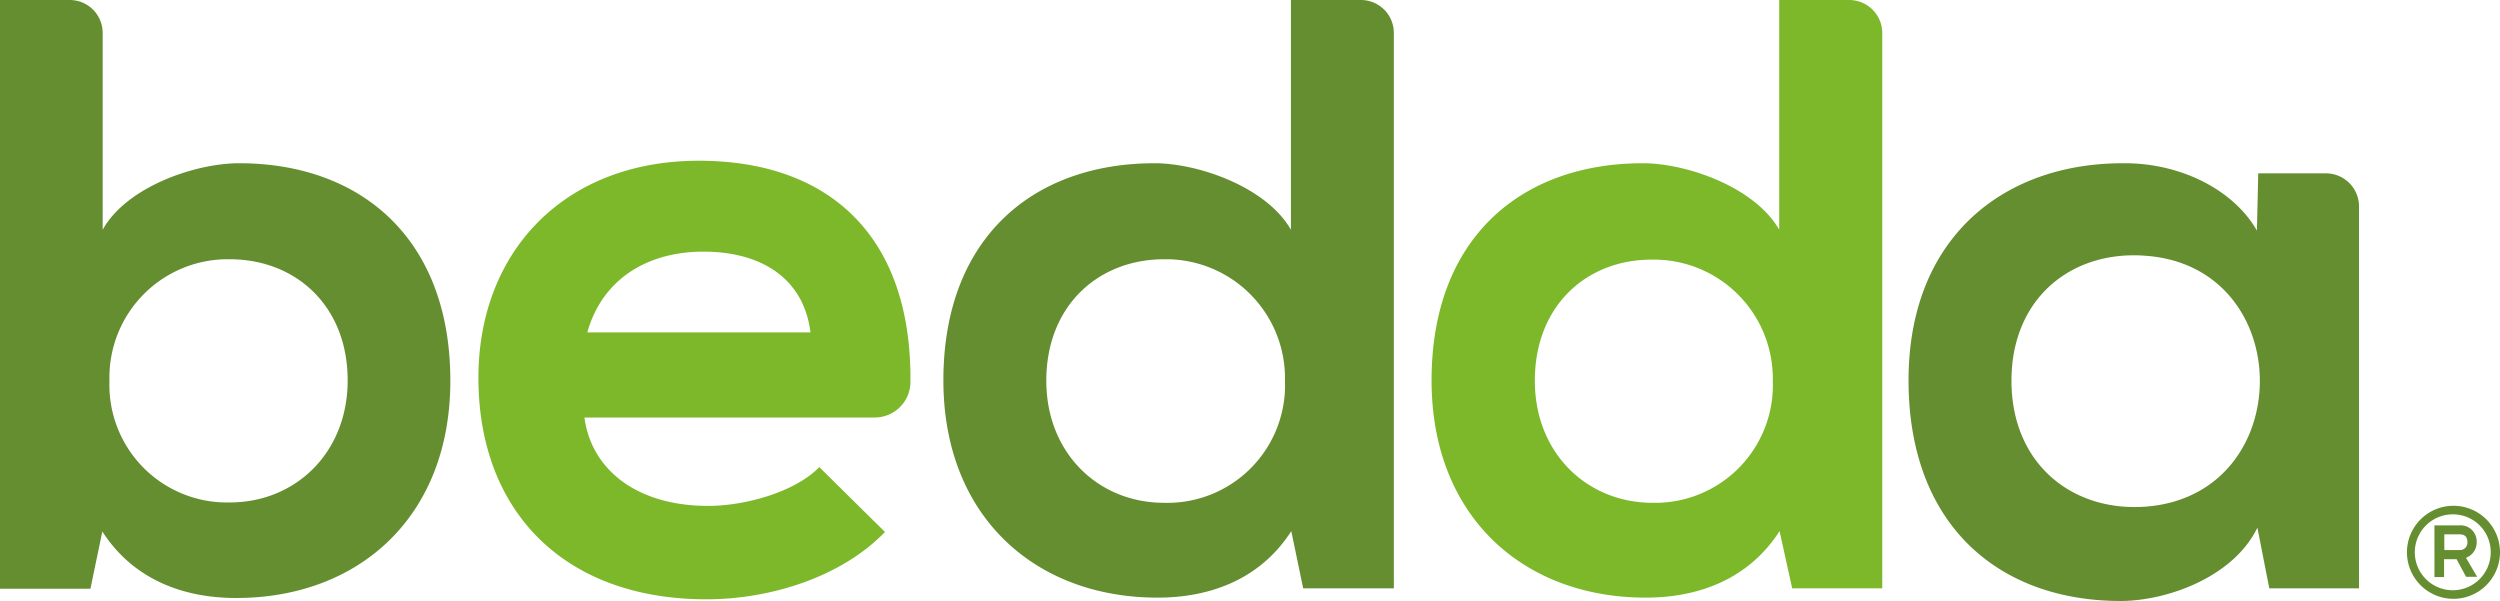 <?xml version="1.0" encoding="UTF-8"?>
<svg xmlns="http://www.w3.org/2000/svg" viewBox="0 0 210.12 50.51">
  <defs>
    <style>.cls-1{fill:#648e2f;}.cls-2{fill:#7cb829;}</style>
  </defs>
  <g id="Ebene_2" data-name="Ebene 2">
    <g id="Ebene_1-2" data-name="Ebene 1">
      <path class="cls-1" d="M206.2,50.33a3.91,3.91,0,1,1,3.92-3.92A3.92,3.92,0,0,1,206.2,50.33Zm0-7.1a3.19,3.19,0,1,0,3.14,3.18A3.17,3.17,0,0,0,206.2,43.23Zm2,5.25h-.93L206.47,47h-1.05v1.5h-.81V44.16h2.07a1.35,1.35,0,0,1,1.48,1.41,1.37,1.37,0,0,1-.9,1.31Zm-1.49-2.25a.62.62,0,0,0,.67-.66c0-.49-.26-.66-.67-.66h-1.27v1.32Z"></path>
      <path class="cls-1" d="M8.63,2.78V19.31c2-3.61,7.78-5.59,11.46-5.59C30.28,13.72,37.85,20,37.85,32c0,11.46-7.71,18.26-18,18.26-4.25,0-8.56-1.42-11.25-5.59l-1,4.81H0V0H5.85A2.77,2.77,0,0,1,8.63,2.78ZM9.2,32A9.88,9.88,0,0,0,19.31,42.23c5.52,0,9.91-4.17,9.91-10.26,0-6.29-4.39-10.18-9.91-10.18A9.94,9.94,0,0,0,9.2,32Z"></path>
      <path class="cls-2" d="M49.12,35.09c.57,4.31,4.32,7.43,10.4,7.43,3.19,0,7.36-1.21,9.34-3.26l5.52,5.45c-3.68,3.82-9.69,5.66-15,5.66-12,0-19.17-7.43-19.17-18.61,0-10.61,7.22-18.25,18.53-18.25,10.85,0,17.91,6.23,17.78,18.64a3,3,0,0,1-3,2.94Zm19-7.15c-.56-4.52-4.1-6.79-9-6.79-4.67,0-8.49,2.27-9.76,6.79Z"></path>
      <path class="cls-1" d="M117.15,2.78V49.45h-7.62l-1-4.81c-2.68,4.17-7,5.59-11.24,5.59-10.26,0-18-6.8-18-18.26,0-12,7.57-18.25,17.75-18.25,3.68,0,9.41,2,11.46,5.59V0h5.86A2.77,2.77,0,0,1,117.15,2.78ZM87.94,32c0,6.09,4.38,10.26,9.9,10.26A9.89,9.89,0,0,0,108,32,10,10,0,0,0,97.84,21.79C92.32,21.79,87.94,25.68,87.94,32Z"></path>
      <path class="cls-2" d="M158.2,2.78V49.45h-7.57l-1.06-4.81c-2.69,4.17-7,5.59-11.25,5.59-10.26,0-18-6.8-18-18.26,0-12,7.57-18.25,17.76-18.25,3.68,0,9.41,2,11.46,5.59V0h5.85A2.78,2.78,0,0,1,158.2,2.78ZM129,32c0,6.09,4.39,10.26,9.9,10.26A9.89,9.89,0,0,0,149,32a10,10,0,0,0-10.12-10.18C133.37,21.79,129,25.68,129,32Z"></path>
      <path class="cls-1" d="M189.8,14.57h5.69a2.78,2.78,0,0,1,2.78,2.78v32.1h-7.54l-1-5.1c-2,4.11-7.43,6.09-11.32,6.16-10.32.07-18-6.3-18-18.54,0-12,8-18.32,18.18-18.25,4.67,0,9.12,2.2,11.1,5.66ZM169.06,32c0,7,5.13,11.05,11.31,10.58,12.76-1,12.75-20.13,0-21.08C174.18,21,169.06,25,169.06,32Z"></path>
    </g>
  </g>
</svg>
